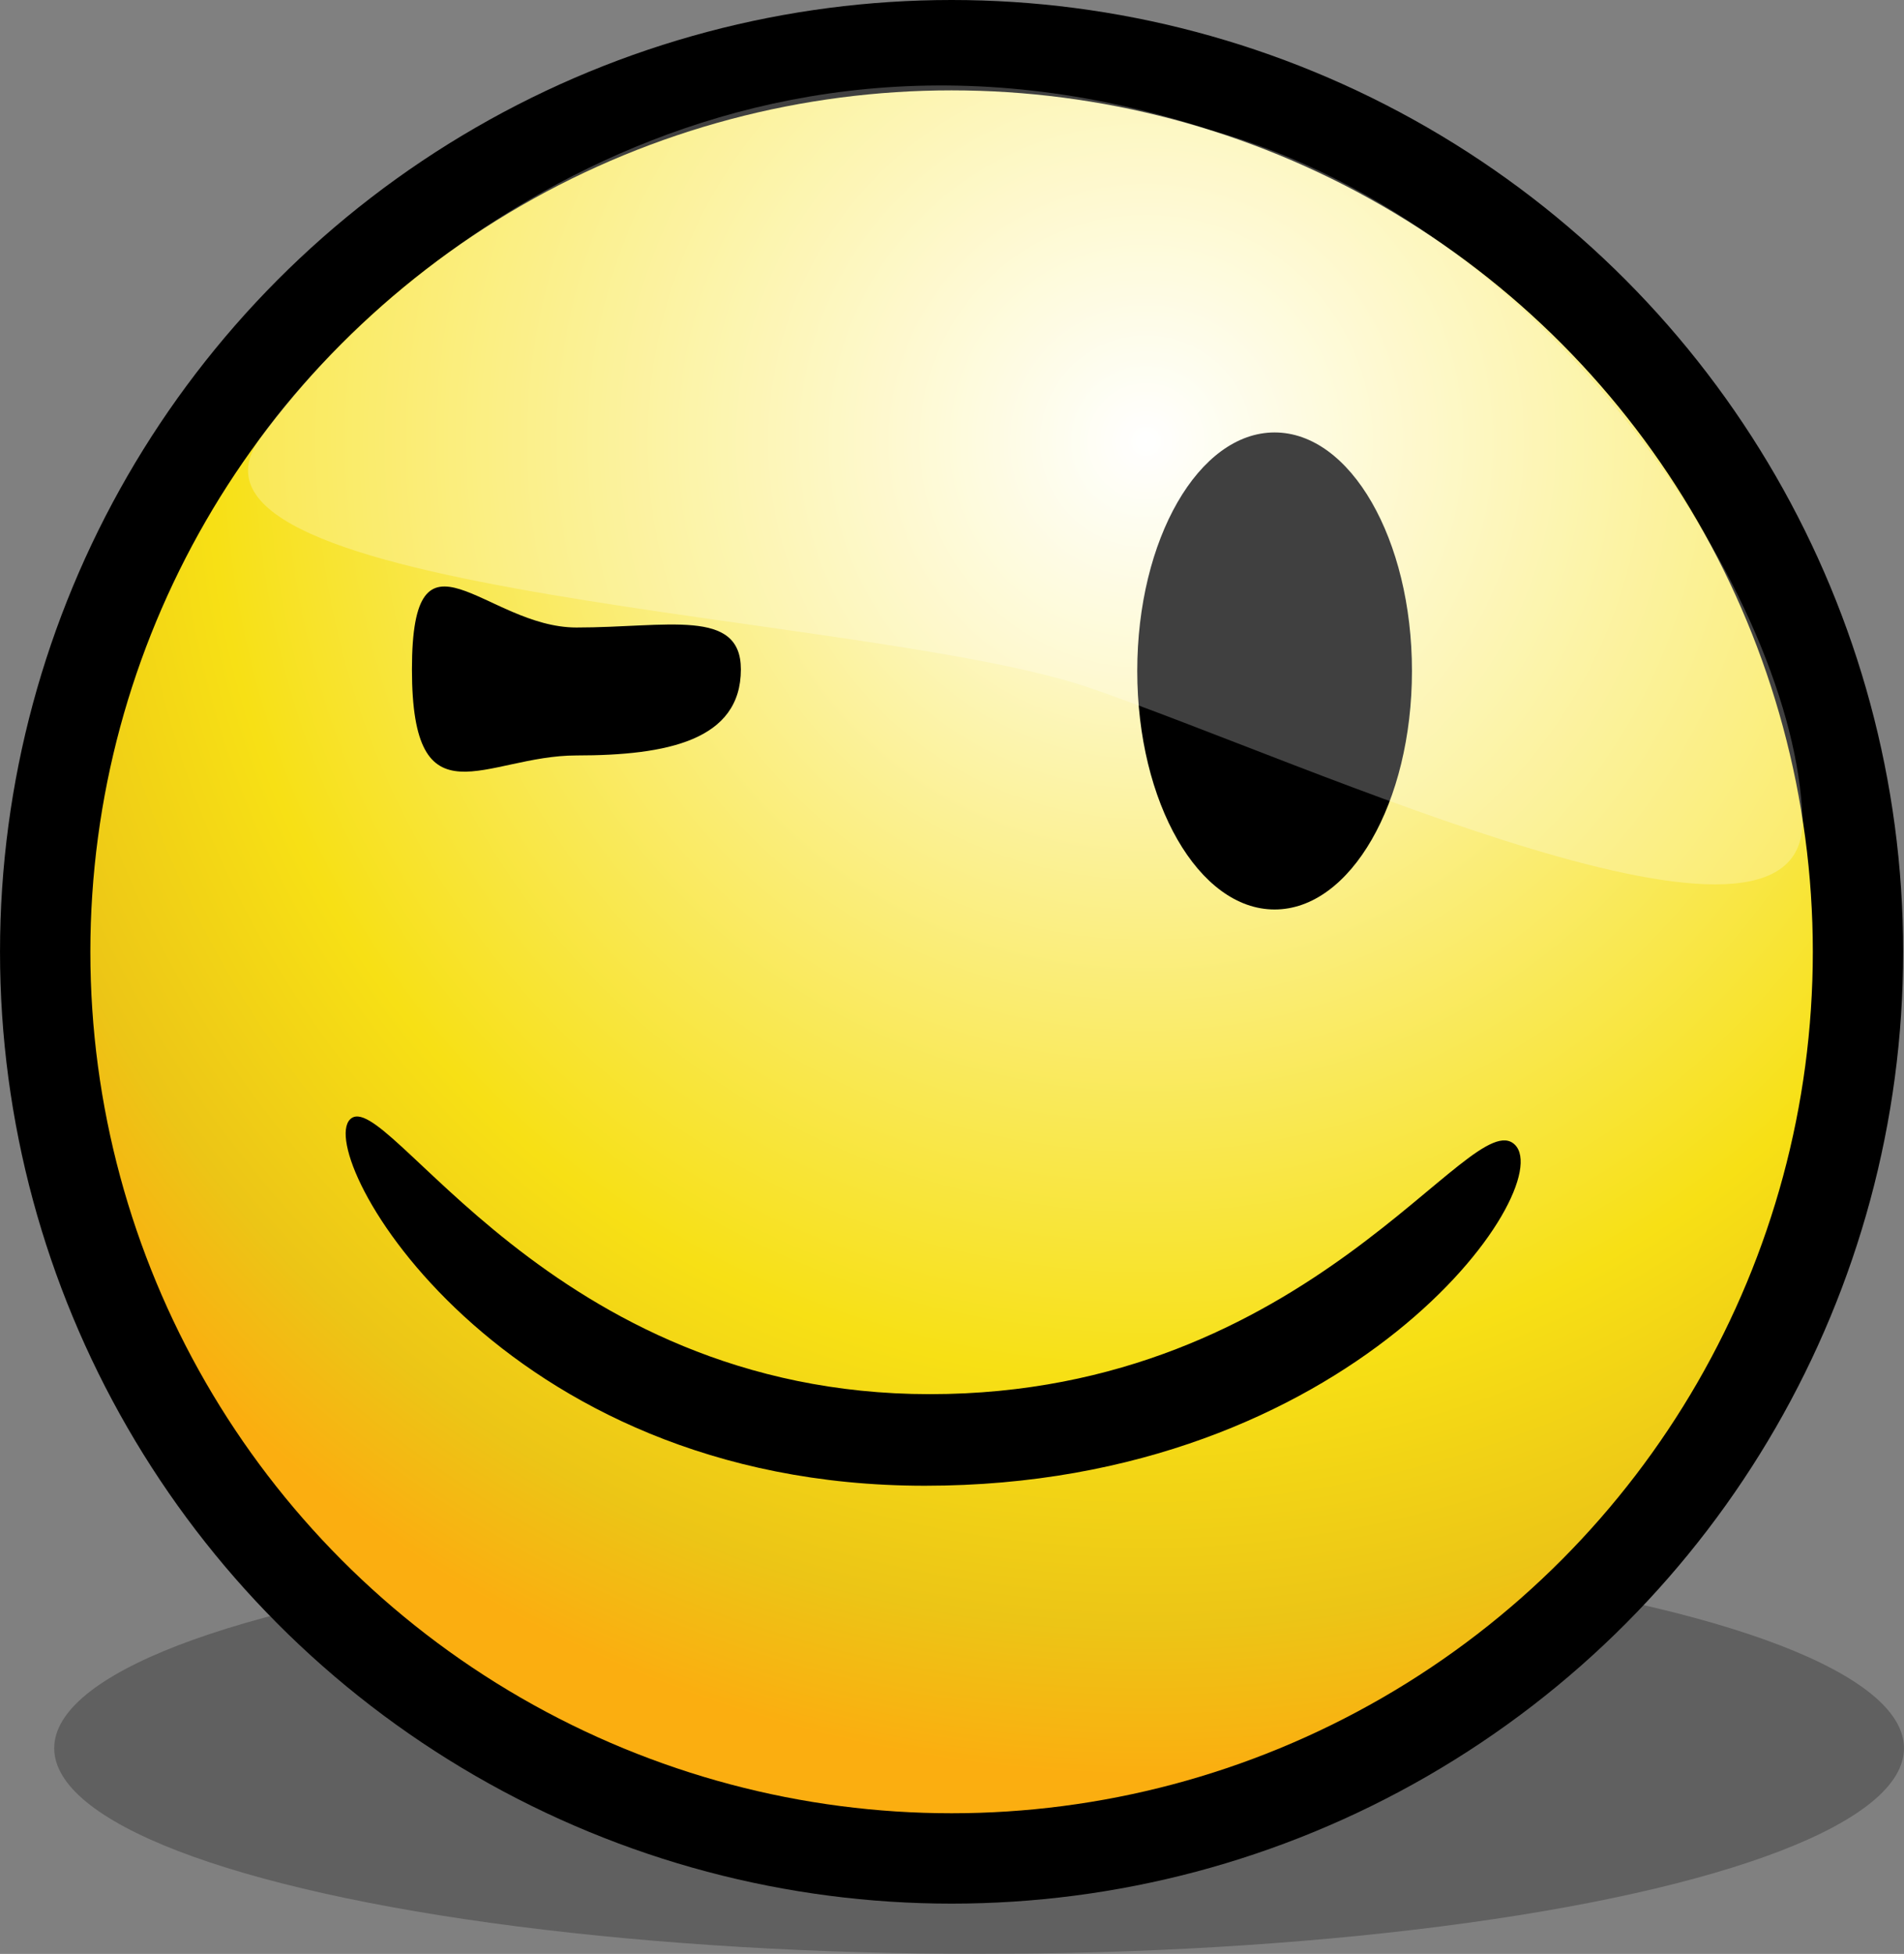 <?xml version="1.0" encoding="utf-8"?>
<!-- Generator: Adobe Illustrator 11.0, SVG Export Plug-In . SVG Version: 6.0.0 Build 78)  -->
<!DOCTYPE svg PUBLIC "-//W3C//DTD SVG 1.0//EN"    "http://www.w3.org/TR/2001/REC-SVG-20010904/DTD/svg10.dtd">
<svg  xmlns="http://www.w3.org/2000/svg" xmlns:xlink="http://www.w3.org/1999/xlink" xmlns:a="http://ns.adobe.com/AdobeSVGViewerExtensions/3.0/"
	 width="124.762" height="128" viewBox="0 0 124.762 128" overflow="visible" enable-background="new 0 0 124.762 128"
	 xml:space="preserve">
		<rect x="0" y="0" width="124.762" height="128" fill="#808080" stroke="none"/>
		<g id="Ebene_1">
			<ellipse opacity="0.25" enable-background="new    " cx="64.157" cy="114.524" rx="60.604" ry="13.475"/> 
			<circle cx="62.354" cy="62.353" r="62.353"/> 
			
				<radialGradient id="XMLID_2_" cx="-160.288" cy="455.035" r="87.432" fx="-160.288" fy="455.035" gradientTransform="matrix(1 0 0 -1 235.389 483.942)" gradientUnits="userSpaceOnUse">
				<stop  offset="0" style="stop-color:#FFFFFF"/>
				<stop  offset="0.702" style="stop-color:#F7E015"/>
				<stop  offset="0.888" style="stop-color:#ECC516"/>
				<stop  offset="1" style="stop-color:#FBAE10"/>
				<a:midPointStop  offset="0" style="stop-color:#FFFFFF"/>
				<a:midPointStop  offset="0.5" style="stop-color:#FFFFFF"/>
				<a:midPointStop  offset="0.702" style="stop-color:#F7E015"/>
				<a:midPointStop  offset="0.5" style="stop-color:#F7E015"/>
				<a:midPointStop  offset="0.888" style="stop-color:#ECC516"/>
				<a:midPointStop  offset="0.5" style="stop-color:#ECC516"/>
				<a:midPointStop  offset="1" style="stop-color:#FBAE10"/>
			</radialGradient>
			<circle fill="url(#XMLID_2_)" cx="62.354" cy="62.353" r="56.433"/> 
			<path d="M48.547,43.85c0,4.646-4.826,5.639-10.777,5.639s-10.777,4.693-10.777-5.639s4.826-2.742,10.777-2.742
				S48.547,39.818,48.547,43.85z"/>
			<ellipse cx="83.52" cy="43.955" rx="9" ry="15.625"/> 
			<path opacity="0.25" fill="#FFFFFF" enable-background="new    " d="M79.375,8.535c22.645,6.365,38.26,31,38.734,45.07
				c0.396,11.75-32.303-3.594-46.711-8.545c-14.404-4.953-61.803-5.906-54.357-16.348C23.867,19.137,46.77-2.17,79.375,8.535z"/>
			<path d="M22.938,73.331c2.354-2.354,13,18,38,18S96.414,72.143,99.27,74.997S88.604,97.331,60.604,97.331
				S20.584,75.684,22.938,73.331z"/>
		</g>
	</svg>

